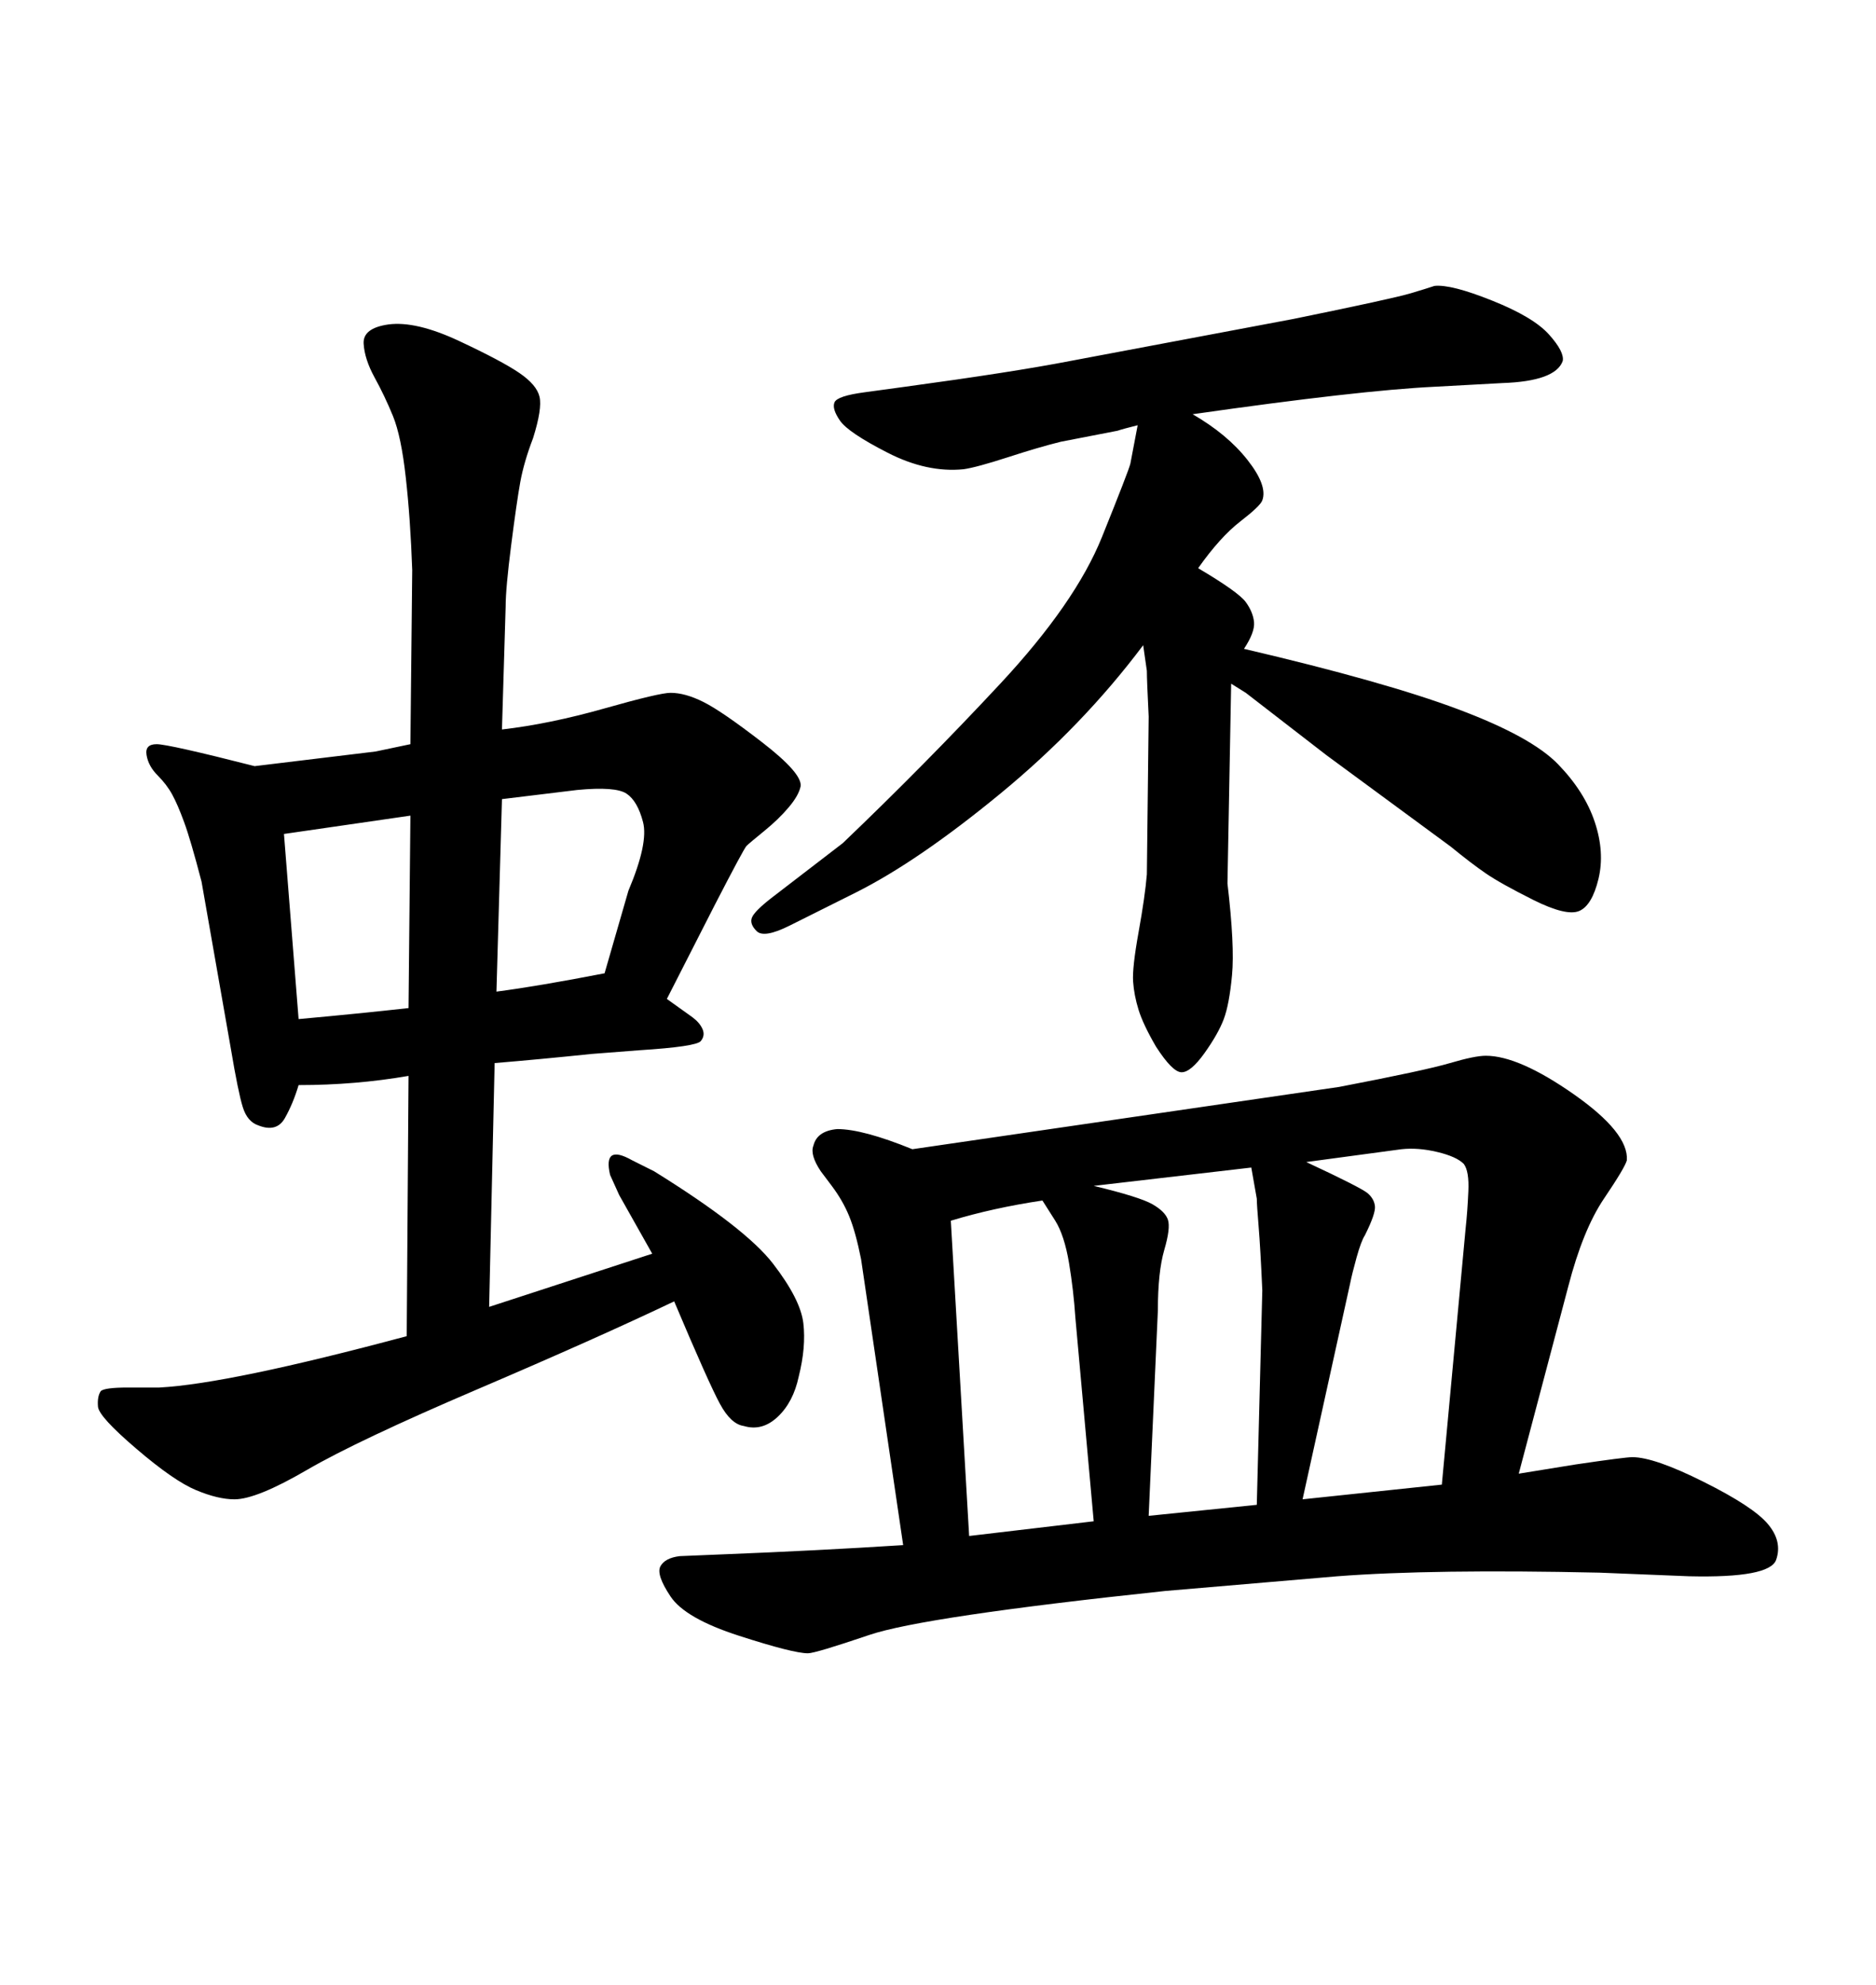 <svg xmlns="http://www.w3.org/2000/svg" xmlns:xlink="http://www.w3.org/1999/xlink" width="300" height="317.285"><path d="M144.43 246.97L144.43 246.97L137.70 201.27Q136.82 196.88 135.79 194.38Q134.77 191.89 133.01 189.55L133.01 189.55L131.25 187.21Q129.49 184.57 130.08 183.11L130.08 183.11Q130.66 180.76 133.89 180.47L133.89 180.47Q137.99 180.47 145.90 183.69L145.90 183.69L214.16 173.73Q227.93 171.09 231.88 169.92Q235.84 168.75 237.60 168.75L237.60 168.75Q242.87 168.75 251.66 174.90Q260.45 181.05 260.16 185.45L260.16 185.45Q259.86 186.62 256.49 191.60Q253.13 196.58 250.78 205.66L250.78 205.66L242.87 235.55L251.95 234.08Q259.86 232.91 261.04 232.91L261.04 232.91Q264.55 232.91 272.46 236.87Q280.37 240.82 282.71 243.60Q285.06 246.39 284.03 249.32Q283.01 252.25 270.12 251.95L270.12 251.95L255.76 251.37Q229.10 250.78 213.87 251.95L213.87 251.95L186.33 254.30Q147.66 258.40 139.01 261.33Q130.37 264.26 129.20 264.26L129.20 264.26Q126.86 264.26 118.21 261.47Q109.57 258.69 107.23 255.18Q104.88 251.66 105.62 250.34Q106.35 249.02 108.69 248.73L108.69 248.73L115.72 248.44Q130.66 247.85 144.43 246.97ZM152.05 195.12L154.98 245.51L174.90 243.16L171.97 210.64Q171.68 206.25 170.95 201.86Q170.21 197.46 168.75 195.12L168.75 195.12L166.70 191.89Q158.79 193.07 152.05 195.12L152.05 195.12ZM200.10 186.62L174.90 189.55Q182.23 191.31 184.28 192.48Q186.33 193.65 186.77 194.97Q187.21 196.29 186.18 199.80Q185.16 203.32 185.16 209.47L185.16 209.47L183.69 242.29L200.98 240.53L201.86 206.25Q201.56 199.51 201.27 196.00Q200.98 192.48 200.98 191.60L200.98 191.60L200.10 186.62ZM215.92 205.08L208.30 239.65L230.57 237.30L234.38 196.29Q234.67 193.65 234.81 190.43Q234.96 187.21 234.08 186.04L234.08 186.04Q232.91 184.86 229.83 184.13Q226.76 183.40 224.12 183.69L224.12 183.69L208.89 185.74Q217.68 189.84 218.70 190.72Q219.73 191.60 219.87 192.77Q220.02 193.95 218.26 197.46L218.26 197.46Q217.68 198.34 216.94 200.98Q216.21 203.61 215.92 205.08L215.92 205.08ZM65.04 213.57L65.04 213.57L65.33 171.97Q56.84 173.44 47.75 173.44L47.75 173.44Q46.88 176.37 45.56 178.71Q44.24 181.05 41.31 179.88L41.31 179.88Q39.55 179.30 38.82 176.95Q38.09 174.61 36.91 167.58L36.91 167.58L32.23 140.92Q30.47 134.18 29.44 131.40Q28.42 128.61 27.54 127.00Q26.66 125.39 25.20 123.93Q23.73 122.46 23.44 120.70Q23.14 118.95 25.05 118.95Q26.95 118.95 40.72 122.46L40.72 122.46L60.06 120.12L65.63 118.95L65.92 91.11Q65.63 82.91 64.89 76.32Q64.16 69.73 62.84 66.50Q61.52 63.28 59.91 60.35Q58.30 57.42 58.15 54.93Q58.01 52.44 62.11 51.86L62.11 51.86Q66.50 51.27 73.39 54.49Q80.27 57.71 83.06 59.62Q85.84 61.52 86.28 63.43Q86.72 65.33 85.25 70.02L85.25 70.02Q83.79 73.83 83.20 77.05Q82.62 80.27 81.74 87.16Q80.86 94.04 80.86 96.97L80.86 96.97L80.27 116.60Q87.89 115.72 96.68 113.23Q105.47 110.74 107.23 110.74L107.23 110.74Q109.57 110.74 112.50 112.21Q115.43 113.67 121.88 118.65Q128.32 123.63 128.03 125.68L128.03 125.68Q127.73 127.15 126.12 129.05Q124.51 130.96 122.17 132.86Q119.82 134.77 119.38 135.21Q118.95 135.64 114.26 144.73L114.26 144.73L106.64 159.67L110.74 162.60Q111.91 163.48 112.35 164.50Q112.79 165.53 112.06 166.41Q111.33 167.29 102.25 167.87L102.25 167.87L94.63 168.46Q86.13 169.34 79.10 169.92L79.10 169.92L78.22 208.89L104.30 200.39L99.02 191.02L97.56 187.79Q96.39 182.81 101.07 185.45L101.07 185.45L104.59 187.21Q119.24 196.29 123.63 202.00Q128.03 207.71 128.47 211.52Q128.91 215.33 127.73 220.02L127.73 220.02Q126.86 224.12 124.37 226.46Q121.88 228.81 118.95 227.93L118.95 227.93Q116.89 227.64 115.14 224.41Q113.38 221.19 107.81 208.01L107.81 208.01Q95.51 213.87 76.32 222.07Q57.13 230.27 49.07 234.96Q41.02 239.65 37.50 239.65L37.50 239.65Q34.86 239.65 31.35 238.18Q27.83 236.72 21.83 231.59Q15.82 226.46 15.67 224.85Q15.53 223.24 16.11 222.36L16.11 222.36Q16.70 221.78 20.51 221.78Q24.32 221.78 25.49 221.78L25.49 221.78Q36.62 221.19 65.04 213.57ZM65.33 161.13L65.33 161.13L65.63 130.37Q63.57 130.66 45.41 133.30L45.41 133.30L47.75 162.89Q57.42 162.01 65.33 161.13ZM80.27 127.73L80.27 127.73L79.39 158.50Q86.13 157.62 96.68 155.57L96.68 155.57L100.49 142.38Q103.71 134.77 102.83 131.40Q101.95 128.03 100.20 126.86Q98.44 125.68 92.29 126.27L92.29 126.27L80.27 127.73ZM190.72 66.21L190.72 66.21Q196.29 69.43 199.51 73.54Q202.73 77.64 201.86 79.98L201.86 79.98Q201.56 80.86 198.34 83.35Q195.12 85.84 191.60 90.82L191.60 90.82Q198.05 94.63 199.22 96.24Q200.39 97.85 200.54 99.46Q200.68 101.07 198.93 103.71L198.93 103.71Q221.48 108.98 233.20 113.38Q244.92 117.77 249.17 122.17Q253.42 126.56 255.03 131.40Q256.64 136.23 255.62 140.48Q254.59 144.73 252.54 145.61Q250.49 146.48 245.21 143.85Q239.94 141.21 237.60 139.60Q235.25 137.99 232.03 135.35L232.03 135.35L212.11 120.70L199.22 110.74L196.88 109.28L196.29 141.21Q197.46 151.17 197.02 155.86Q196.58 160.55 195.70 162.89Q194.82 165.23 192.63 168.31Q190.43 171.39 188.96 171.39Q187.50 171.39 184.86 167.29L184.86 167.29Q182.81 163.77 182.08 161.43Q181.35 159.08 181.20 156.88Q181.05 154.69 182.08 148.97Q183.11 143.26 183.40 139.75L183.40 139.75L183.69 114.55Q183.40 108.69 183.40 107.23L183.40 107.23L182.81 103.13Q173.14 116.02 159.96 126.86Q146.78 137.70 136.82 142.68L136.82 142.68L126.27 147.95Q122.17 150 121.00 148.83Q119.82 147.66 120.26 146.63Q120.70 145.61 123.34 143.55L123.34 143.55L134.77 134.77Q147.95 122.17 159.96 109.28Q171.97 96.39 176.22 85.84Q180.47 75.29 180.76 74.12L180.76 74.12L181.93 67.97Q179.59 68.55 178.71 68.85L178.71 68.85L169.63 70.61Q166.11 71.48 161.13 73.10Q156.15 74.71 154.10 75L154.10 75Q148.24 75.59 141.94 72.36Q135.64 69.14 134.33 67.24Q133.01 65.33 133.45 64.31Q133.89 63.28 138.28 62.70L138.28 62.70L144.73 61.82Q162.01 59.47 171.09 57.71L171.09 57.71L206.84 50.98Q222.66 47.75 225.59 46.88Q228.52 46.00 229.39 45.70L229.39 45.70Q232.03 45.41 238.62 48.05Q245.21 50.68 247.71 53.47Q250.20 56.25 249.90 57.71L249.90 57.71Q248.73 60.94 240.23 61.23L240.23 61.23L229.39 61.82Q217.38 62.40 190.72 66.21Z"/></svg>